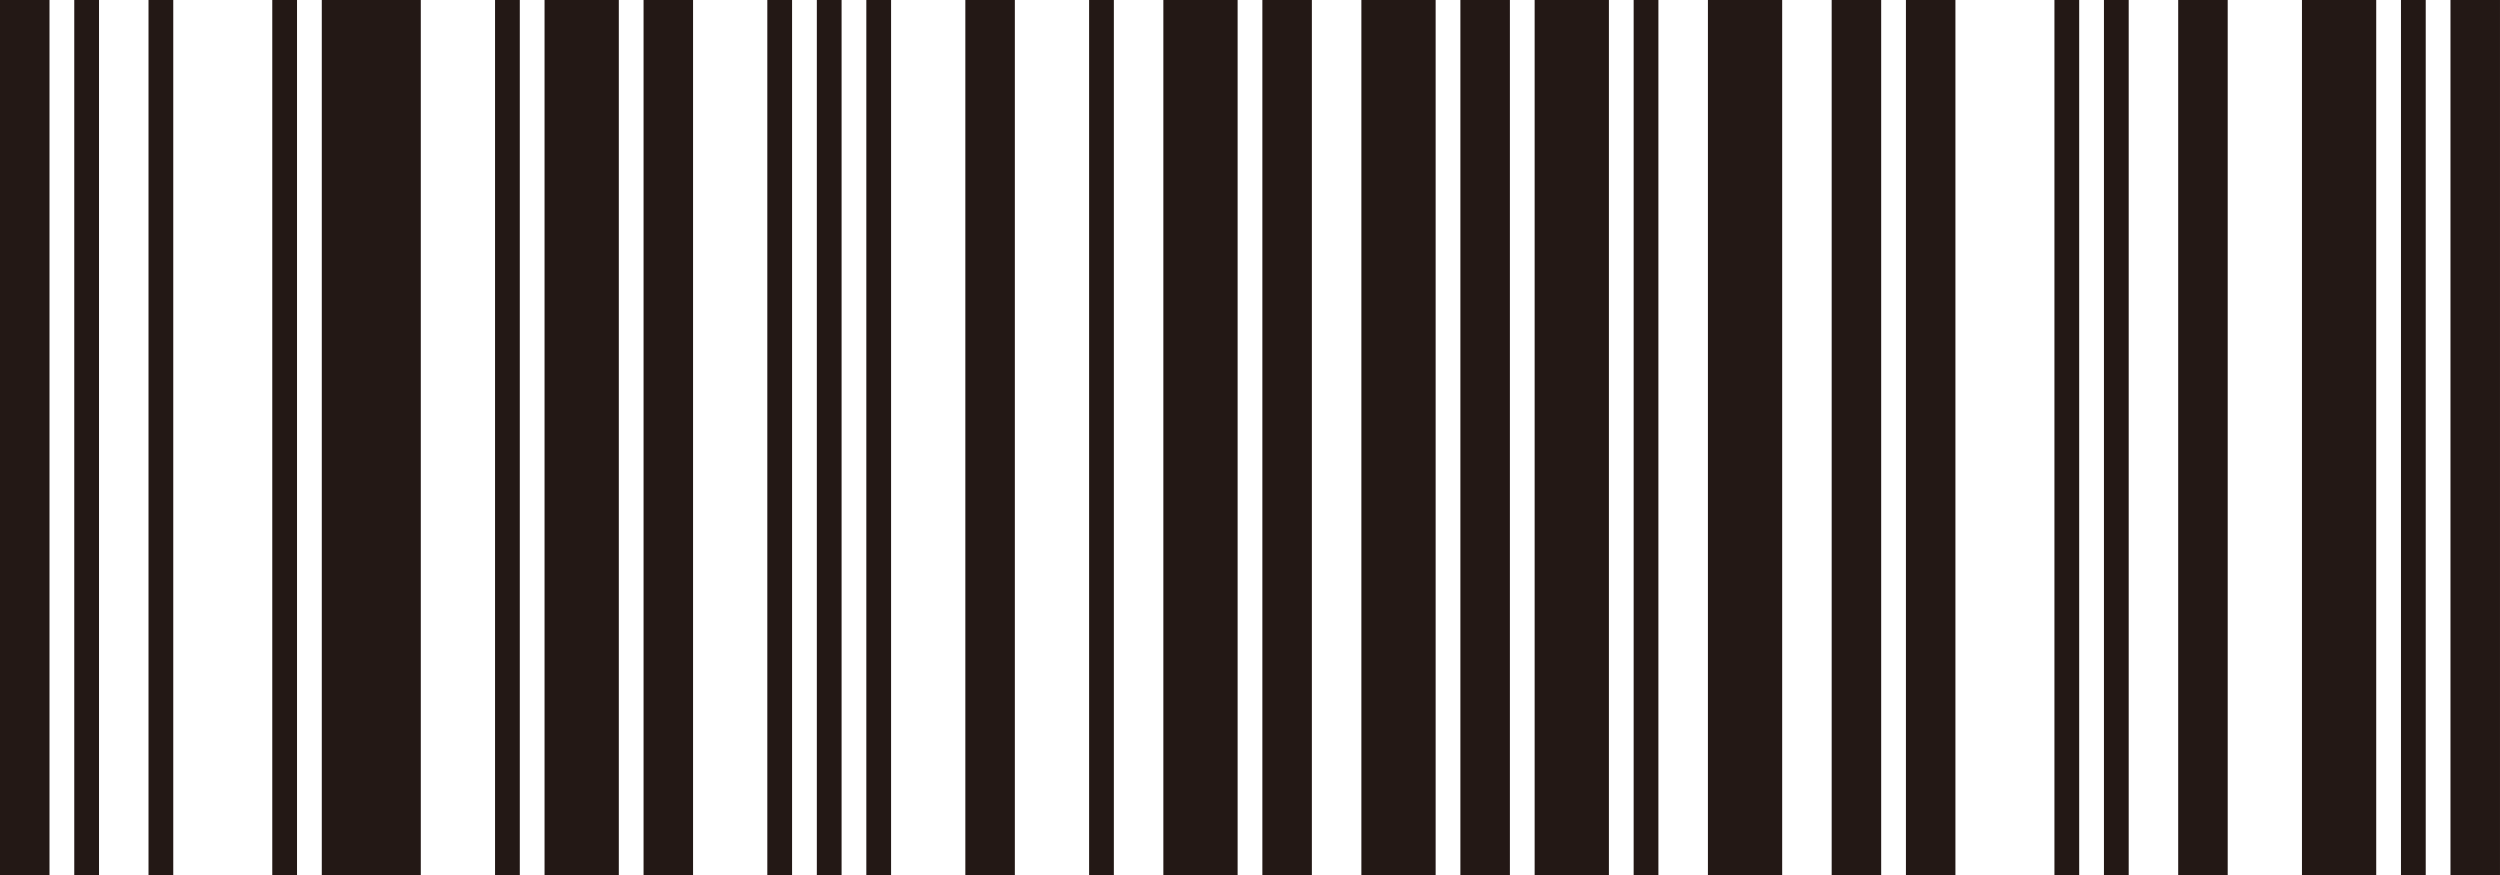 <svg height="70" viewBox="0 0 200 70" width="200" xmlns="http://www.w3.org/2000/svg"><path d="m0 70h3.96v-70h-3.96zm5.941 0h1.98v-70h-1.98zm5.94 0h1.98v-70h-1.98zm9.901 0h1.98v-70h-1.98zm3.961 0h7.921v-70h-7.921zm13.861 0h1.98v-70h-1.98zm3.96 0h5.941v-70h-5.941zm7.921 0h3.96v-70h-3.96zm9.901 0h1.98v-70h-1.98zm3.961 0h1.98v-70h-1.98zm3.96 0h1.98v-70h-1.98zm7.921 0h3.96v-70h-3.96zm9.901 0h1.98v-70h-1.98zm5.94 0h5.941v-70h-5.941zm7.921 0h3.96v-70h-3.96zm7.921 0h5.941v-70h-5.941zm7.921 0h3.96v-70h-3.96zm5.94 0h5.941v-70h-5.941zm7.921 0h1.98v-70h-1.98zm5.941 0h5.941v-70h-5.941zm9.901 0h3.96v-70h-3.96zm5.94 0h3.96v-70h-3.96zm11.881 0h1.98v-70h-1.98zm3.961 0h1.98v-70h-1.98zm5.94 0h3.96v-70h-3.96zm9.901 0h5.941v-70h-5.941zm7.921 0h1.98v-70h-1.98zm3.961-70v70h3.96v-70z" fill="#231815" fill-rule="evenodd"/></svg>
